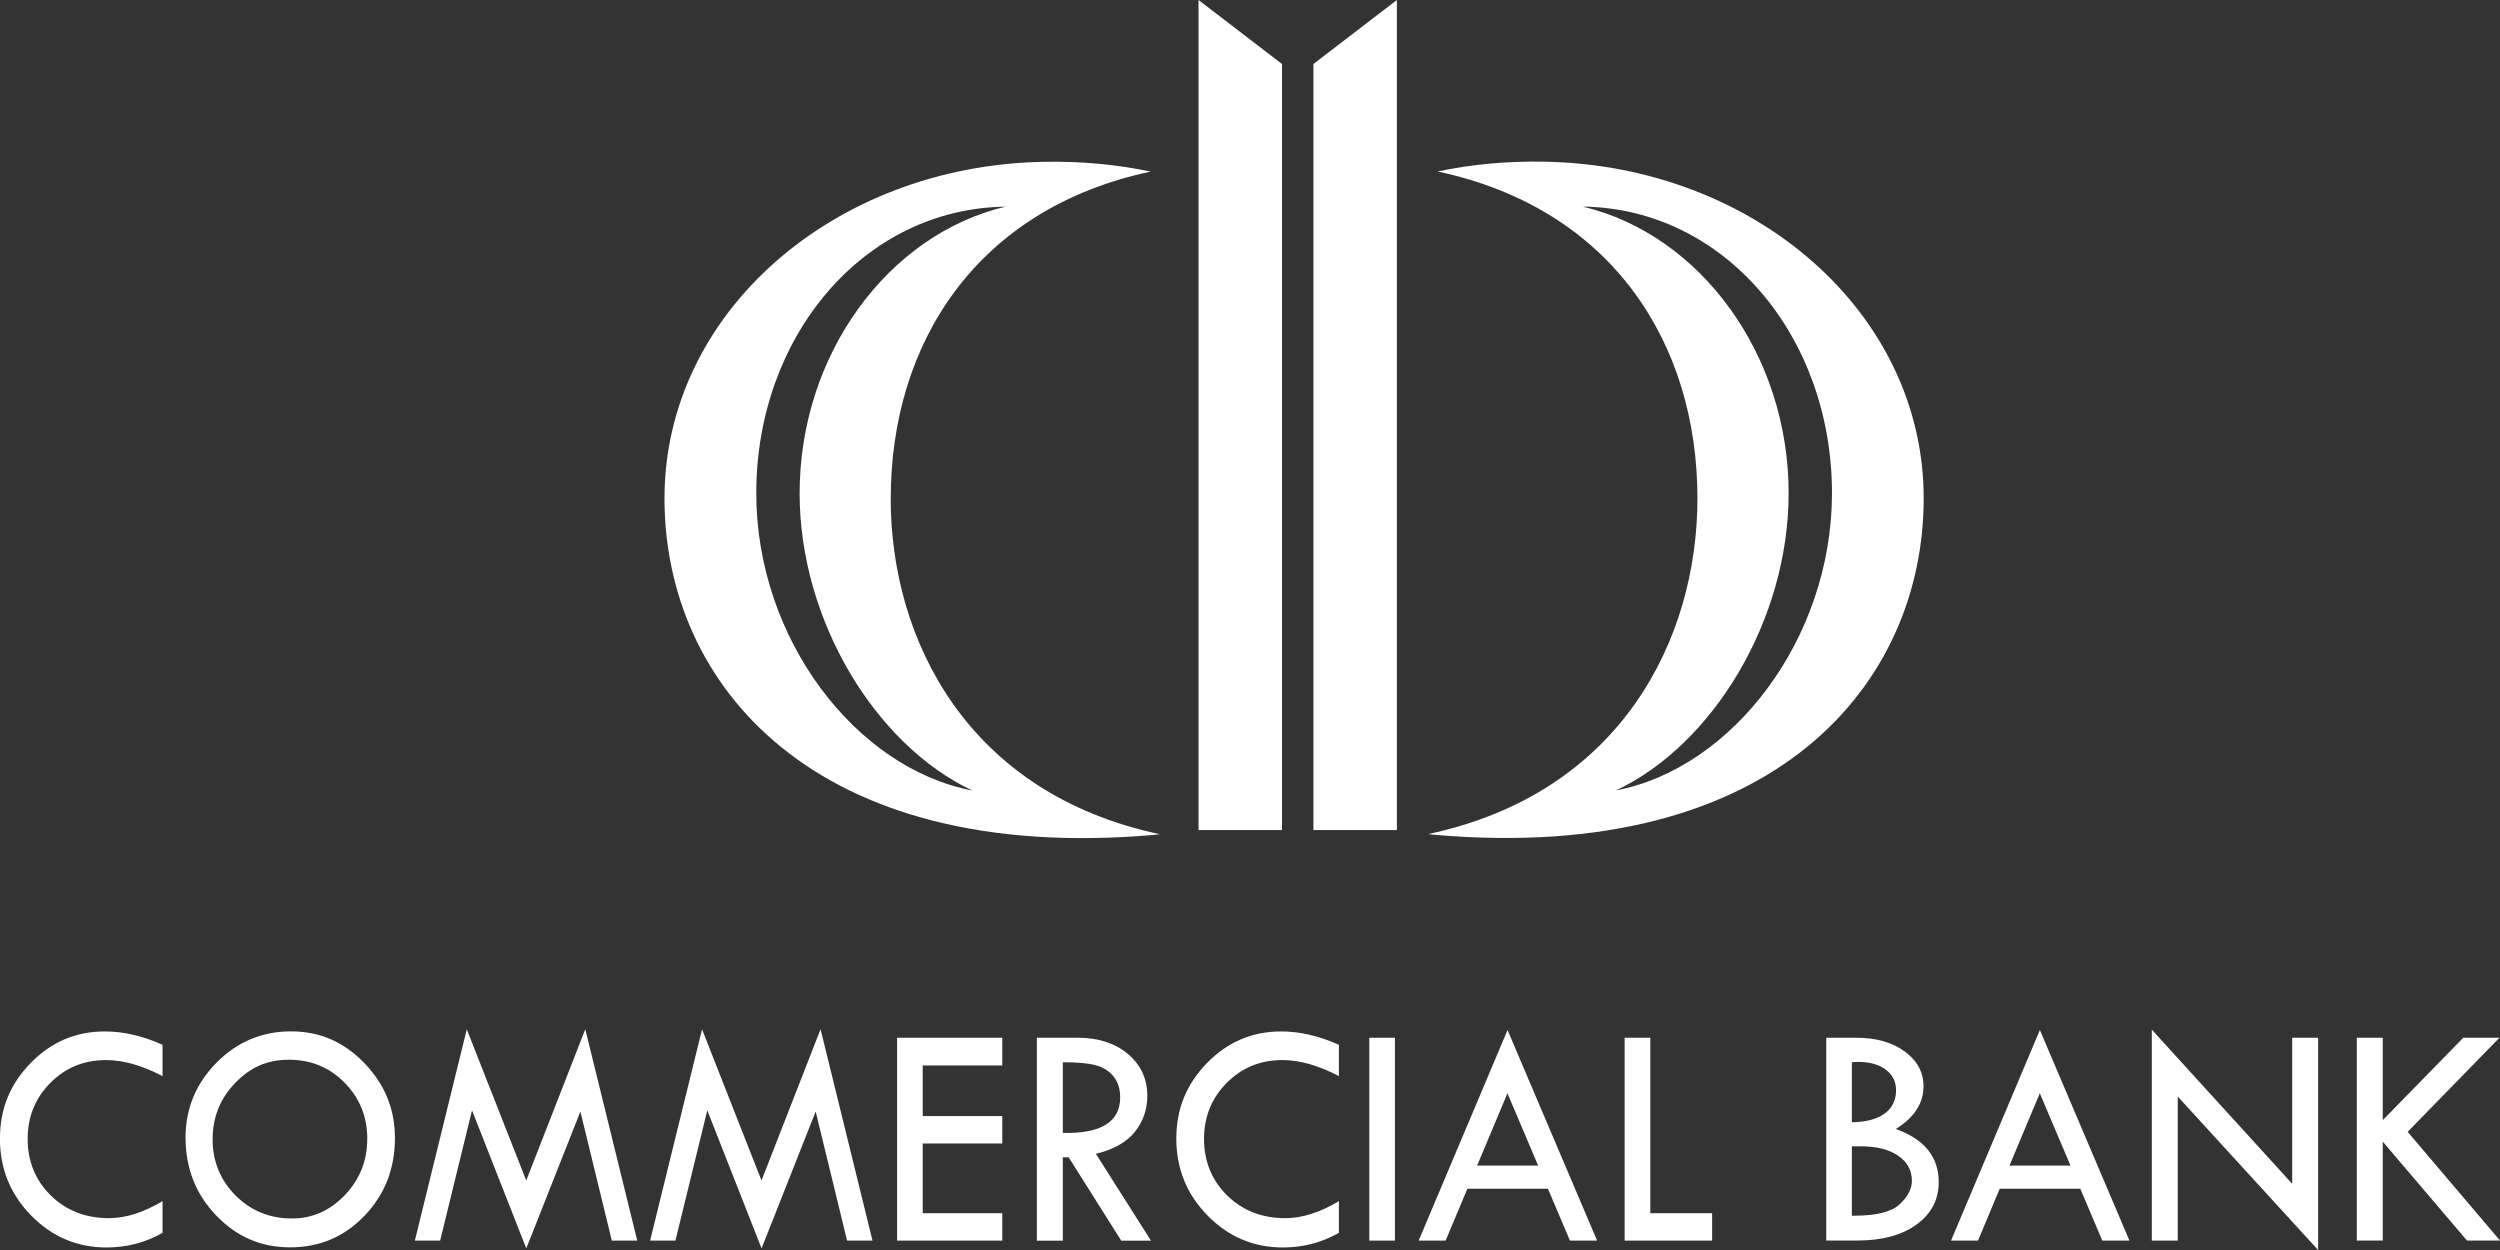 <?xml version="1.0" encoding="UTF-8"?>
<svg xmlns="http://www.w3.org/2000/svg" width="120" height="60" viewBox="0 0 120 60" fill="none">
  <rect x="0" y="0" width="120" height="60" fill="#333333" stroke="none"/>
  <g clip-path="url(#clip0_3335_1985)">
    <path d="M42.756 23.921C42.756 16.514 46.837 10.018 55.23 8.237C53.633 7.897 51.907 7.731 50.058 7.768C40.028 7.965 31.895 15.002 31.895 23.924C31.895 32.846 39.059 41.476 55.325 40.08C55.444 40.071 55.558 40.056 55.674 40.043C46.435 38.086 42.753 30.701 42.753 23.924L42.756 23.921ZM36.301 23.677C36.301 16.116 41.478 10.009 48.262 9.92C42.615 11.266 38.382 17.021 38.382 23.677C38.382 29.781 42.024 35.755 46.671 37.944C41.08 36.882 36.301 30.661 36.301 23.677Z" fill="white"></path>
    <path d="M68.559 40.037C68.675 40.05 68.789 40.065 68.908 40.074C85.177 41.47 92.337 32.841 92.337 23.918C92.337 14.996 84.205 7.96 74.175 7.762C72.326 7.725 70.6 7.892 69.003 8.231C77.396 10.013 81.477 16.508 81.477 23.915C81.477 30.692 77.795 38.074 68.556 40.034L68.559 40.037ZM77.565 37.941C82.215 35.752 85.854 29.778 85.854 23.674C85.854 17.018 81.621 11.263 75.974 9.917C82.758 10.003 87.935 16.113 87.935 23.674C87.935 30.658 83.156 36.879 77.565 37.941Z" fill="white"></path>
    <path d="M61.536 39.843H57.529V0L61.536 3.072V39.843Z" fill="white"></path>
    <path d="M63.044 39.843H67.05V0L63.044 3.072V39.843Z" fill="white"></path>
    <path d="M7.802 50.148V51.654C6.821 51.139 5.916 50.883 5.092 50.883C4.034 50.883 3.142 51.247 2.416 51.979C1.692 52.71 1.327 53.606 1.327 54.671C1.327 55.736 1.698 56.659 2.44 57.385C3.182 58.11 4.111 58.471 5.227 58.471C6.036 58.471 6.894 58.2 7.802 57.653V59.175C6.977 59.645 6.082 59.879 5.119 59.879C3.709 59.879 2.502 59.37 1.499 58.348C0.497 57.326 -0.003 56.097 -0.003 54.655C-0.003 53.214 0.491 52.028 1.475 51.022C2.459 50.012 3.645 49.509 5.034 49.509C5.926 49.509 6.848 49.722 7.802 50.151V50.148Z" fill="white"></path>
    <path d="M8.905 54.622C8.905 53.217 9.402 52.013 10.392 51.009C11.385 50.006 12.575 49.506 13.969 49.506C15.364 49.506 16.498 50.012 17.482 51.022C18.463 52.031 18.957 53.232 18.957 54.622C18.957 56.094 18.473 57.335 17.501 58.351C16.529 59.367 15.34 59.873 13.93 59.873C12.519 59.873 11.351 59.361 10.374 58.339C9.396 57.317 8.908 56.076 8.908 54.618L8.905 54.622ZM17.63 54.683C17.63 53.609 17.268 52.704 16.541 51.97C15.818 51.235 14.926 50.867 13.865 50.867C12.805 50.867 11.998 51.241 11.281 51.991C10.564 52.738 10.205 53.637 10.205 54.687C10.205 55.736 10.573 56.65 11.309 57.385C12.044 58.12 12.949 58.487 14.015 58.487C14.996 58.487 15.845 58.11 16.557 57.36C17.268 56.61 17.627 55.718 17.627 54.683H17.63Z" fill="white"></path>
    <path d="M28.095 49.407L30.587 59.549H29.367L27.859 53.353L25.262 59.923L22.657 53.297L21.127 59.549H19.913L22.405 49.407L25.259 56.663L28.092 49.407H28.095Z" fill="white"></path>
    <path d="M39.388 49.407L41.88 59.549H40.66L39.152 53.353L36.555 59.923L33.95 53.297L32.42 59.549H31.206L33.698 49.407L36.552 56.663L39.385 49.407H39.388Z" fill="white"></path>
    <path d="M43.06 49.812H48.109V51.142H44.29V53.572H48.109V54.887H44.29V58.234H48.109V59.549H43.06V49.812Z" fill="white"></path>
    <path d="M49.77 49.812H51.745C52.726 49.812 53.526 50.074 54.145 50.596C54.761 51.117 55.071 51.787 55.071 52.602C55.071 53.254 54.871 53.831 54.473 54.328C54.074 54.828 53.449 55.177 52.603 55.384L55.248 59.552H53.82L51.294 55.548H51.015V59.552H49.77V49.815V49.812ZM51.015 50.988V54.381C52.851 54.421 53.768 53.853 53.768 52.677C53.768 52.263 53.661 51.926 53.446 51.664C53.231 51.401 52.946 51.222 52.588 51.13C52.229 51.034 51.705 50.988 51.015 50.988Z" fill="white"></path>
    <path d="M64.267 50.148V51.654C63.287 51.139 62.382 50.883 61.558 50.883C60.5 50.883 59.608 51.247 58.882 51.979C58.158 52.71 57.793 53.606 57.793 54.671C57.793 55.736 58.164 56.659 58.906 57.385C59.648 58.11 60.577 58.471 61.693 58.471C62.502 58.471 63.36 58.2 64.267 57.653V59.175C63.443 59.645 62.548 59.879 61.585 59.879C60.175 59.879 58.967 59.37 57.965 58.348C56.963 57.326 56.463 56.097 56.463 54.655C56.463 53.214 56.956 52.028 57.94 51.022C58.924 50.012 60.111 49.509 61.499 49.509C62.392 49.509 63.314 49.722 64.267 50.151V50.148Z" fill="white"></path>
    <path d="M65.727 49.812H66.956V59.549H65.727V49.812Z" fill="white"></path>
    <path d="M72.36 49.438L76.661 59.55H75.358L74.3 57.058H70.435L69.389 59.55H68.096L72.363 49.438H72.36ZM72.357 52.477L70.901 55.95H73.831L72.357 52.477Z" fill="white"></path>
    <path d="M77.986 49.812H79.215V58.234H82.182V59.549H77.982V49.812H77.986Z" fill="white"></path>
    <path d="M87.66 49.812H89.104C90.054 49.812 90.827 50.031 91.428 50.472C92.028 50.914 92.329 51.47 92.329 52.14C92.329 52.958 91.884 53.643 90.998 54.193C92.372 54.684 93.058 55.529 93.058 56.74C93.058 57.58 92.706 58.259 91.998 58.774C91.29 59.29 90.342 59.546 89.156 59.546H87.66V49.809V49.812ZM88.889 50.988V53.868C89.576 53.859 90.1 53.717 90.465 53.449C90.83 53.18 91.011 52.806 91.011 52.334C91.011 51.92 90.845 51.59 90.517 51.343C90.189 51.096 89.748 50.972 89.193 50.972C89.073 50.972 88.972 50.979 88.886 50.988H88.889ZM88.889 55.023V58.354H88.991C90.064 58.354 90.796 58.172 91.185 57.805C91.575 57.438 91.771 57.064 91.771 56.681C91.771 56.178 91.55 55.773 91.112 55.474C90.674 55.174 90.073 55.023 89.309 55.023H88.886H88.889Z" fill="white"></path>
    <path d="M97.913 49.438L102.214 59.55H100.911L99.854 57.058H95.988L94.943 59.55H93.649L97.916 49.438H97.913ZM97.91 52.477L96.454 55.95H99.385L97.91 52.477Z" fill="white"></path>
    <path d="M103.287 49.423L110.025 56.823V49.812H111.27V60L104.532 52.634V59.549H103.287V49.423Z" fill="white"></path>
    <path d="M113.127 49.812H114.372V53.767L118.237 49.812H119.972L115.567 54.328L120 59.546H118.415L114.372 54.798V59.546H113.127V49.809V49.812Z" fill="white"></path>
  </g>
  <defs>
    <clipPath id="clip0_3335_1985">
      <rect width="120" height="60" fill="white"></rect>
    </clipPath>
  </defs>
</svg>
